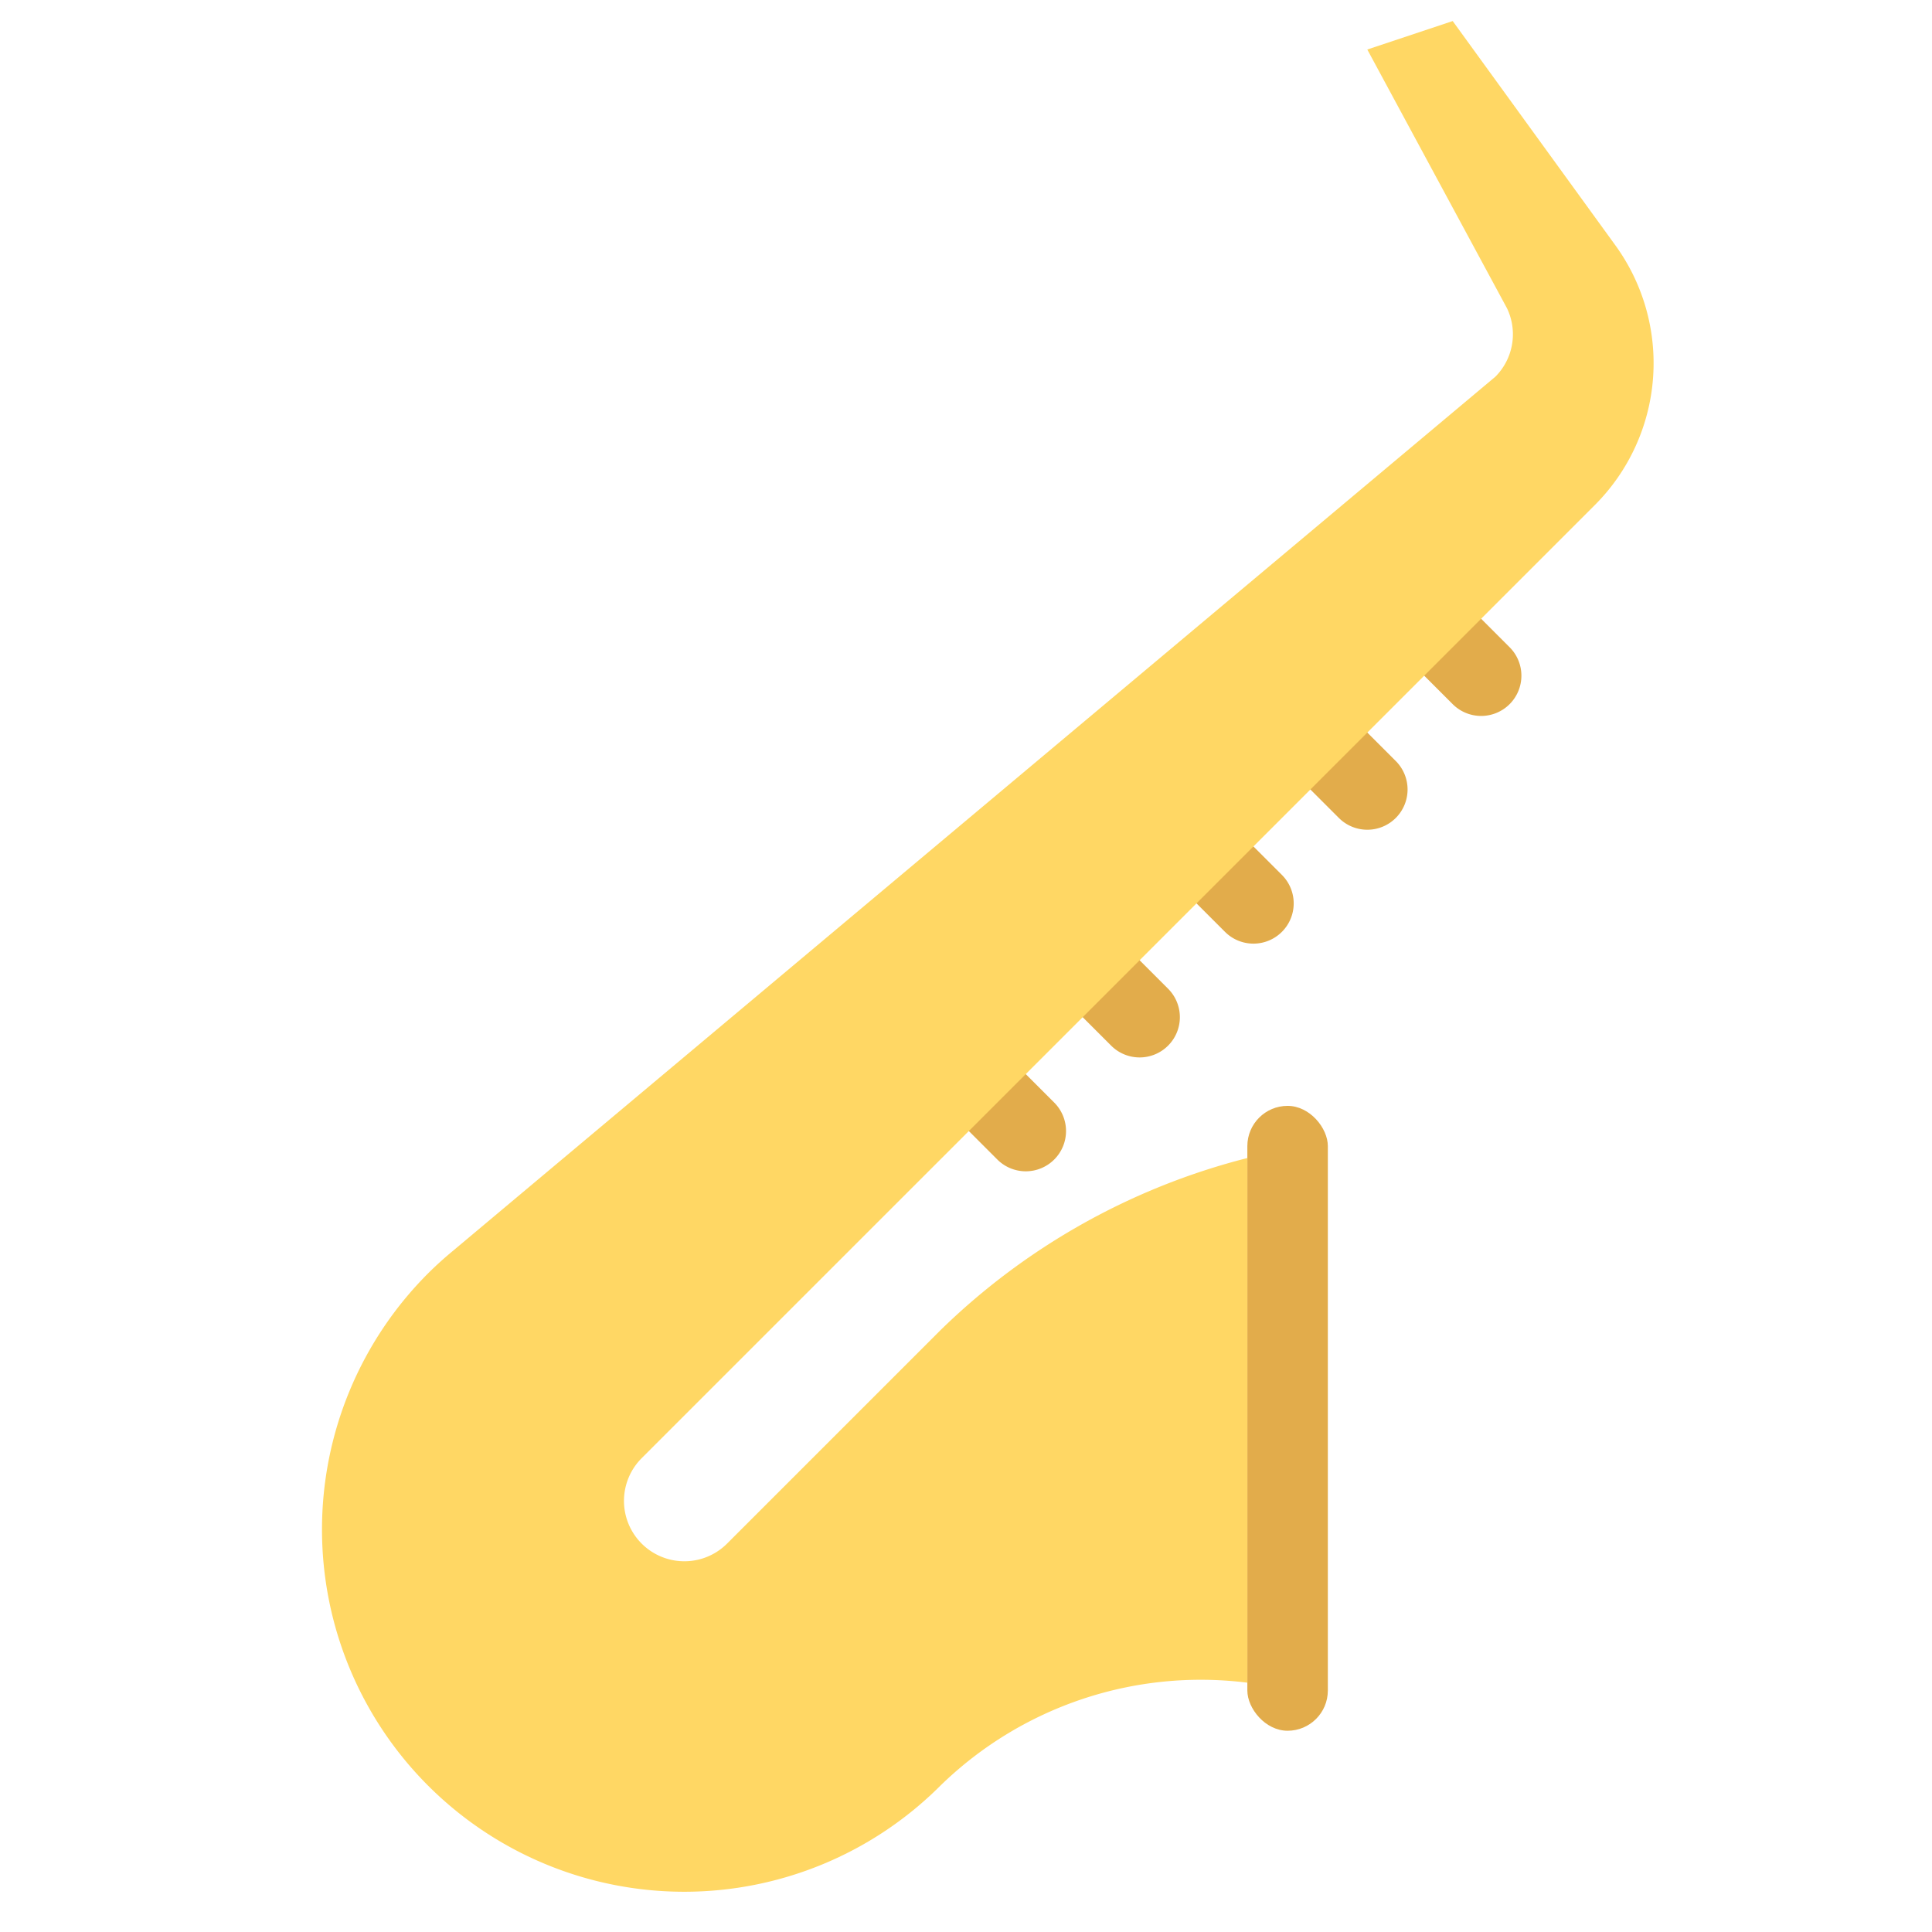 <svg xmlns="http://www.w3.org/2000/svg" viewBox="0 0 48 48" width="48" height="48"><g class="nc-icon-wrapper"><path d="M34.092,15.08h3a1,1,0,0,1,1,1v0a1,1,0,0,1-1,1h-3a0,0,0,0,1,0,0v-2A0,0,0,0,1,34.092,15.08Z" transform="translate(21.941 -20.811) rotate(45)" fill="#e2ac4b"></path><path d="M31.263,17.908h3a1,1,0,0,1,1,1v0a1,1,0,0,1-1,1h-3a0,0,0,0,1,0,0v-2A0,0,0,0,1,31.263,17.908Z" transform="translate(23.113 -17.983) rotate(45)" fill="#e2ac4b"></path><path d="M28.435,20.737h3a1,1,0,0,1,1,1v0a1,1,0,0,1-1,1h-3a0,0,0,0,1,0,0v-2A0,0,0,0,1,28.435,20.737Z" transform="translate(24.284 -15.154) rotate(45)" fill="#e2ac4b"></path><path d="M25.606,23.565h3a1,1,0,0,1,1,1v0a1,1,0,0,1-1,1h-3a0,0,0,0,1,0,0v-2a0,0,0,0,1,0,0Z" transform="translate(25.456 -12.326) rotate(45)" fill="#e2ac4b"></path><path d="M22.778,26.393h3a1,1,0,0,1,1,1v0a1,1,0,0,1-1,1h-3a0,0,0,0,1,0,0v-2A0,0,0,0,1,22.778,26.393Z" transform="translate(26.627 -9.497) rotate(45)" fill="#e2ac4b"></path><rect x="30.99" y="27.475" width="2" height="15.525" rx="1" fill="#e2ac4b"></rect><path d="M30.99,28.771a16.846,16.846,0,0,0-7.626,4.279l-5.3,5.3a1.5,1.5,0,0,1-2.122-2.122L39.627,12.544a4.987,4.987,0,0,0,.487-6.476L36.092.523,33.97,1.23l3.471,6.429a1.494,1.494,0,0,1-.289,1.7L11.27,31.063c-.218.18-.43.369-.634.573A9,9,0,0,0,23.364,44.364a9.266,9.266,0,0,1,7.626-2.558Z" fill="#ffd764"></path></g></svg>